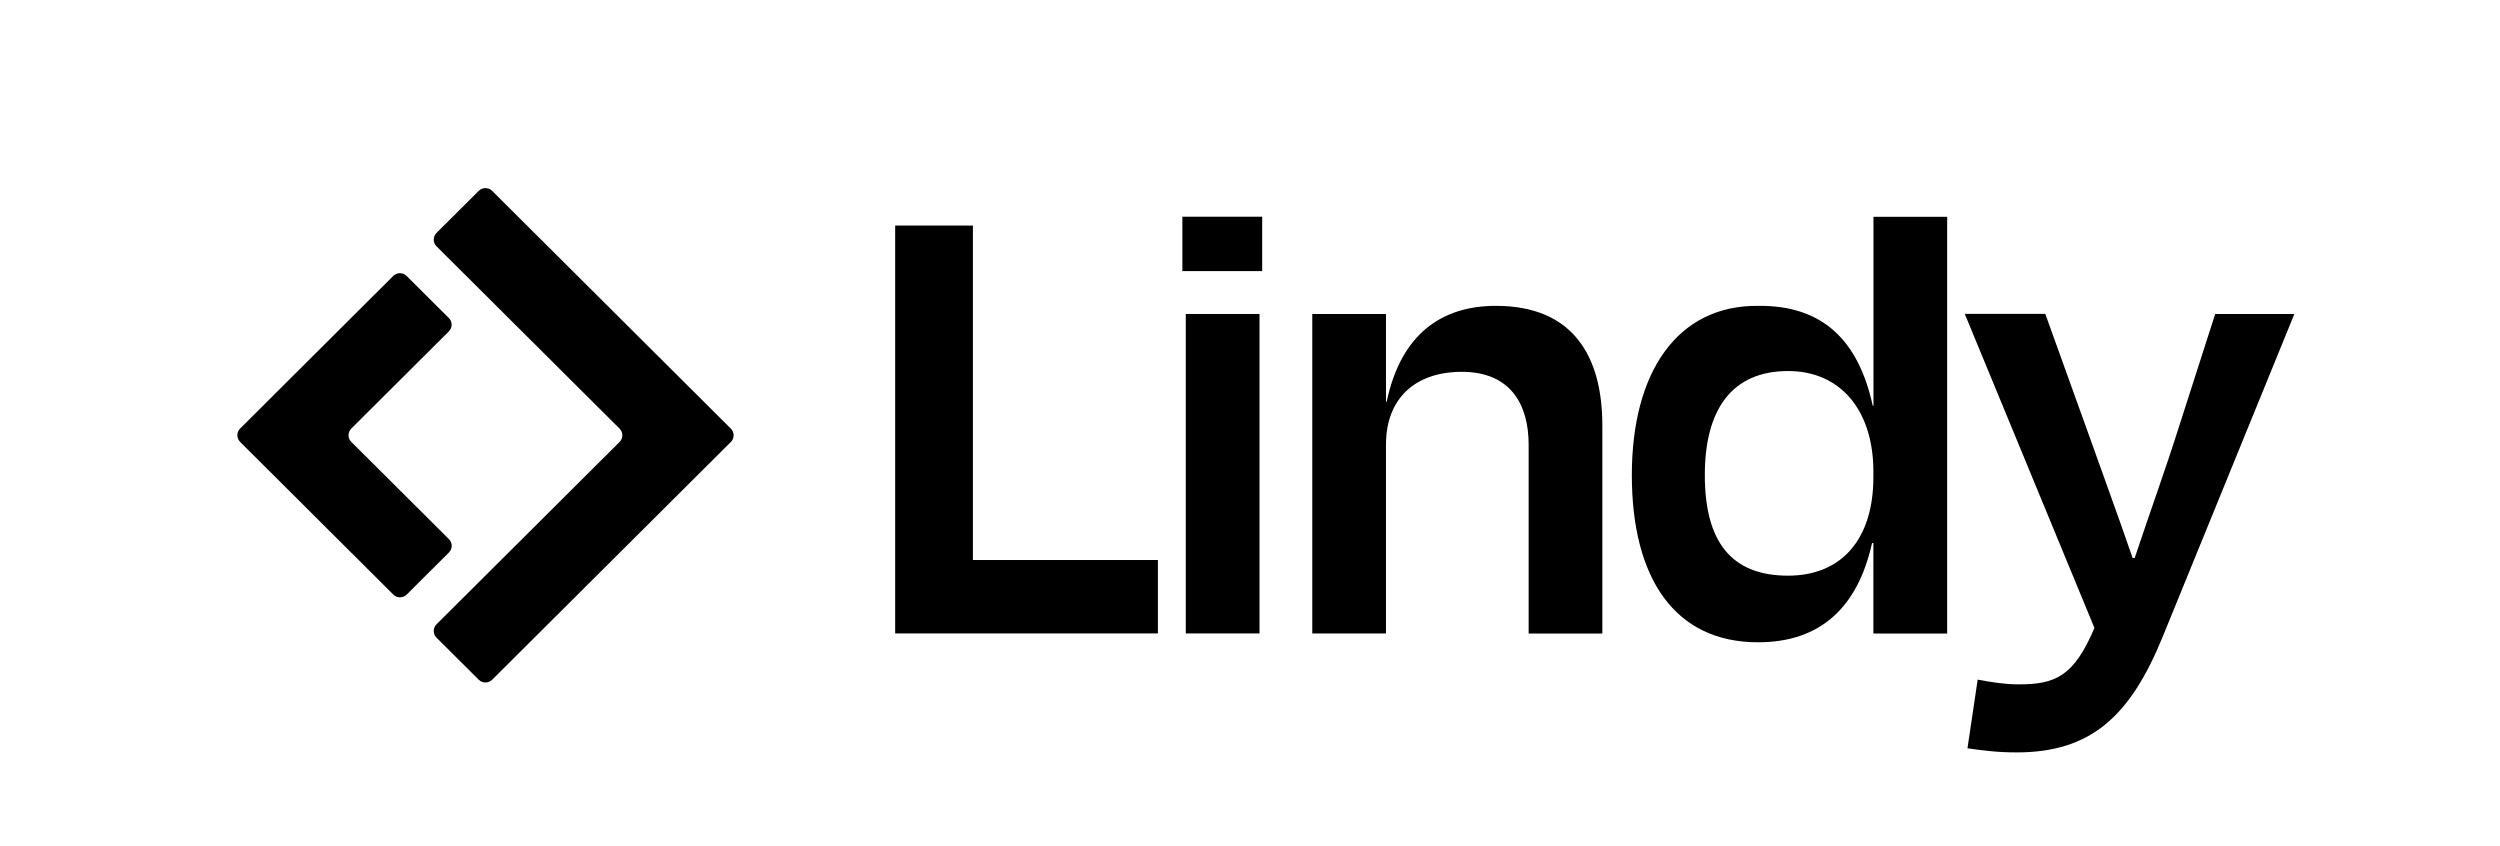 <svg xmlns="http://www.w3.org/2000/svg" fill="none" viewBox="0 0 127 43" height="43" width="127">
<path fill="black" d="M24.322 9.694L22.172 11.835C21.987 12.02 21.987 12.321 22.172 12.509L31.476 21.776C31.662 21.961 31.662 22.262 31.476 22.45L22.172 31.718C21.987 31.902 21.987 32.203 22.172 32.391L24.322 34.533C24.507 34.717 24.809 34.717 24.999 34.533L37.129 22.45C37.314 22.266 37.314 21.965 37.129 21.776L24.999 9.694C24.813 9.509 24.511 9.509 24.322 9.694Z"></path>
<path fill="black" d="M17.844 21.773L22.804 16.832C22.99 16.648 22.99 16.347 22.804 16.158L20.654 14.017C20.469 13.832 20.167 13.832 19.978 14.017L12.196 21.773C12.011 21.957 12.011 22.258 12.196 22.446L19.982 30.206C20.167 30.39 20.469 30.39 20.659 30.206L22.808 28.064C22.994 27.88 22.994 27.579 22.808 27.391L17.844 22.446C17.659 22.262 17.659 21.961 17.844 21.773Z"></path>
<path fill="black" d="M102.443 38.222C101.404 38.222 100.712 38.118 99.947 38.014L100.466 34.525C101.195 34.661 101.851 34.766 102.548 34.766C104.42 34.766 105.358 34.352 106.397 31.898L99.81 15.946H103.9L106.014 21.817C106.674 23.681 107.576 26.132 108.337 28.345H108.442C109.203 26.067 110.036 23.754 110.624 21.889L112.532 15.95H116.554L109.863 32.351C108.2 36.426 106.187 38.222 102.443 38.222Z"></path>
<path fill="black" d="M90.836 29.244C93.505 29.244 95.168 27.447 95.168 24.235V23.958C95.168 20.85 93.505 18.849 90.836 18.849C87.994 18.849 86.605 20.782 86.605 24.134C86.605 27.487 87.921 29.244 90.836 29.244ZM95.168 32.179V27.587H95.1C94.371 30.868 92.466 32.628 89.31 32.628C85.079 32.628 82.897 29.384 82.897 24.134C82.897 18.885 85.22 15.501 89.31 15.537C92.567 15.501 94.407 17.265 95.136 20.614H95.172V11.013H98.916V32.183H95.172L95.168 32.179Z"></path>
<path fill="black" d="M70.408 22.579V32.179H66.664V15.95H70.408V20.405H70.444C71.173 16.952 73.254 15.537 75.992 15.537C79.909 15.537 81.399 18.091 81.399 21.616V32.183H77.655V22.583C77.655 20.614 76.789 18.889 74.257 18.889C71.865 18.889 70.408 20.269 70.408 22.583V22.579Z"></path>
<path fill="black" d="M64.119 13.772H60.065V11.009H64.119V13.772ZM63.983 32.179H60.238V15.95H63.983V32.179Z"></path>
<path fill="black" d="M49.424 11.458V28.449H58.821V32.179H45.475V11.458H49.428H49.424Z"></path>
</svg>
